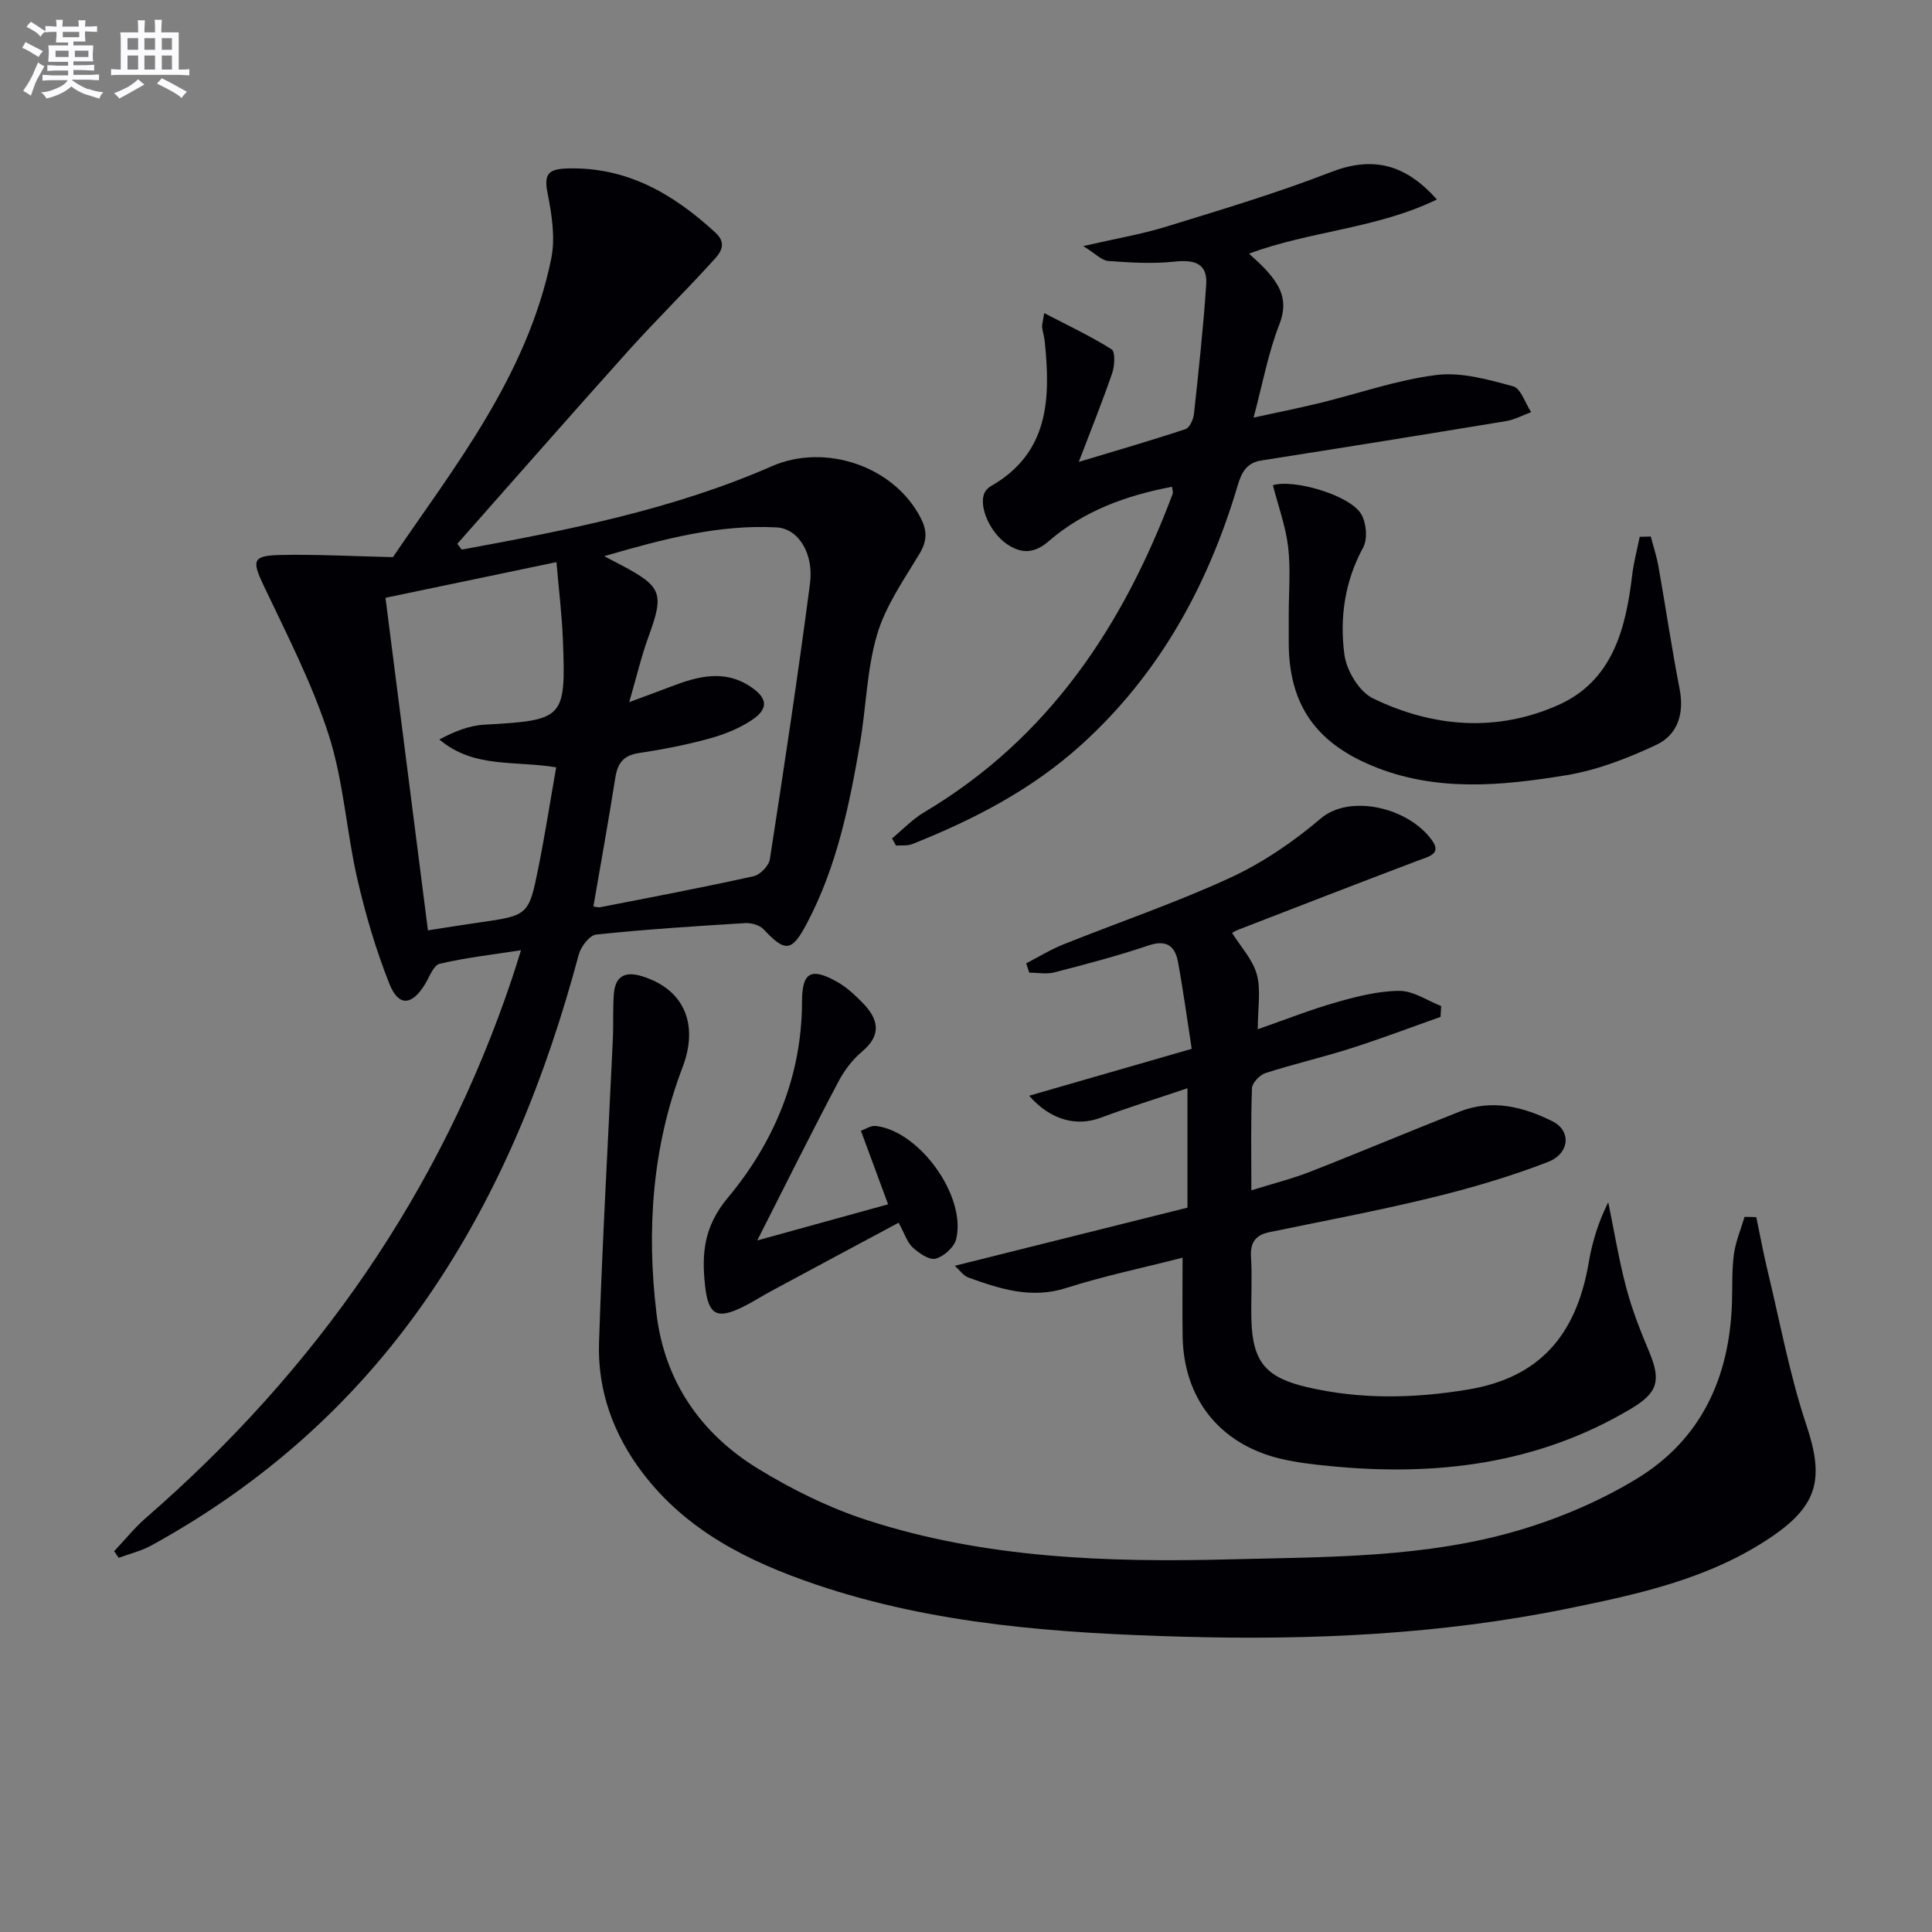 <svg enable-background="new 0 0 400 400" viewBox="0 0 400 400" xmlns="http://www.w3.org/2000/svg"><rect x="0" y="0" width="400" height="400" fill="#808080" stroke="none"/><g fill="#010105"><path d="m95.6 113.79c21.86-4.02 43.68-8.27 64.19-17.26 11.06-4.85 25.41-.02 30.89 10.83 1.33 2.63 1.24 4.74-.34 7.35-3.25 5.39-7.01 10.77-8.75 16.68-2.13 7.23-2.26 15.04-3.54 22.55-2.19 12.78-4.81 25.47-10.92 37.1-3.19 6.08-4.52 6.18-9.03 1.37-.83-.88-2.57-1.37-3.84-1.29-10.29.63-20.58 1.29-30.82 2.37-1.37.14-3.17 2.49-3.61 4.13-6.8 25.39-16.42 49.48-31.47 71.23-14.96 21.63-34.1 38.55-57.1 51.16-2.07 1.13-4.46 1.69-6.69 2.52-.31-.46-.63-.92-.94-1.37 2.19-2.31 4.2-4.83 6.59-6.91 35.17-30.56 60.97-67.47 75.83-111.8.52-1.56 1.01-3.14 1.82-5.72-6.03.94-11.51 1.55-16.84 2.81-1.29.31-2.12 2.74-3.06 4.27-2.68 4.38-5.45 4.65-7.34-.09-2.8-7.05-4.97-14.42-6.67-21.83-2.25-9.85-2.83-20.17-5.9-29.72-3.43-10.66-8.66-20.78-13.48-30.95-2.42-5.11-2.35-6.17 3.27-6.31 7.36-.17 14.73.24 23.5.44 12.5-18.42 27.74-37.37 32.76-61.72.9-4.34.14-9.23-.75-13.68-.79-3.98.23-4.95 4.06-5.07 12.39-.38 22.02 5.29 30.71 13.29 2.84 2.61.54 4.66-1 6.36-5.6 6.15-11.55 11.99-17.11 18.18-11.87 13.22-23.57 26.58-35.34 39.88.3.39.61.8.92 1.2zm27.26 73.87c.24.03.91.27 1.51.15 10.57-2.06 21.15-4.07 31.66-6.4 1.35-.3 3.15-2.16 3.36-3.51 2.94-19 5.82-38.01 8.31-57.08.82-6.28-2.44-11.4-6.93-11.63-11.99-.63-23.4 2.39-35.67 5.96 1.82.95 2.68 1.4 3.55 1.86 8.44 4.47 8.88 5.88 5.59 14.88-1.43 3.93-2.39 8.03-3.97 13.48 4-1.49 6.42-2.37 8.83-3.29 5.4-2.06 10.82-3.49 16.18.01 3.62 2.37 3.93 4.58.48 6.92-2.66 1.81-5.84 3.06-8.96 3.92-4.77 1.31-9.67 2.25-14.57 2.99-3.22.49-4.38 2.16-4.85 5.18-1.39 8.83-2.98 17.61-4.52 26.56zm-43.05-63.89c2.94 23.04 5.85 45.78 8.79 68.85 3.89-.6 7.14-1.14 10.4-1.6 10.38-1.48 10.47-1.46 12.47-11.39 1.38-6.86 2.45-13.79 3.68-20.76-8.61-1.44-17.06.26-24.19-5.77 3.01-1.6 6.11-2.88 9.26-3.06 16.54-.93 16.94-1.18 16.33-17.38-.2-5.35-.87-10.69-1.34-16.28-12.24 2.56-23.57 4.92-35.4 7.39z"/><path d="m363.62 252c.79 3.78 1.49 7.58 2.4 11.34 2.55 10.59 4.53 21.39 7.97 31.69 3.63 10.87 2.56 16.48-7.07 23.06-12.81 8.75-27.61 11.95-42.44 14.97-26.22 5.34-52.8 6.55-79.42 5.81-25.74-.72-51.47-2.45-76.16-10.82-13.88-4.71-26.74-11.08-35.9-23.16-6.03-7.96-9.3-17.02-8.98-26.91.68-20.94 1.89-41.85 2.86-62.78.15-3.16-.03-6.34.22-9.49.3-3.68 2.4-4.66 5.86-3.58 8.92 2.78 11.68 10.16 8.34 18.89-6.28 16.44-7.47 33.68-5.37 51.03 1.67 13.87 9.09 24.67 20.83 31.91 7.14 4.4 14.89 8.22 22.85 10.8 24.35 7.88 49.65 8.74 74.97 8.09 20.24-.52 40.68-.26 60.31-6.15 8.32-2.5 16.58-6.04 23.99-10.55 13.4-8.15 19.23-21.06 19.71-36.53.1-3.33-.04-6.69.4-9.97.36-2.62 1.44-5.14 2.2-7.71.81 0 1.62.03 2.43.06z"/><path d="m245.85 250.03c0-8.54 0-16.02 0-24.72-6.33 2.14-12.23 3.97-18.01 6.12-4.86 1.81-10.25.59-14.77-4.57 11.18-3.23 21.85-6.31 33.66-9.71-.94-6.02-1.74-12.03-2.84-17.98-.61-3.28-2.33-4.69-6.08-3.43-6.4 2.17-12.97 3.88-19.52 5.58-1.63.42-3.45.06-5.19.06-.21-.64-.43-1.29-.64-1.93 2.56-1.32 5.04-2.86 7.7-3.92 11.54-4.63 23.35-8.63 34.62-13.84 6.7-3.1 13.04-7.44 18.68-12.24 5.95-5.07 18.08-2.36 23.03 4.54 2.05 2.86-.77 3.37-2.87 4.17-12.42 4.7-24.8 9.51-37.18 14.3-.74.29-1.42.73-1.35.69 1.78 2.86 4.27 5.5 5.12 8.59.89 3.24.2 6.91.2 11.35 5.82-2.02 10.97-4.08 16.27-5.58 4.26-1.21 8.71-2.35 13.07-2.36 2.87-.01 5.75 2.02 8.63 3.14-.04.75-.09 1.5-.13 2.25-6.18 2.18-12.31 4.51-18.55 6.5-5.85 1.87-11.86 3.25-17.7 5.13-1.18.38-2.75 2.02-2.79 3.13-.26 6.81-.13 13.63-.13 21.14 4.42-1.38 8.41-2.37 12.21-3.86 10.36-4.05 20.6-8.38 30.95-12.45 6.67-2.63 13.18-.97 19.18 2.02 3.94 1.97 3.6 6.67-.95 8.43-7.83 3.03-15.96 5.41-24.13 7.4-11.1 2.71-22.35 4.81-33.54 7.13-2.93.61-3.98 2.19-3.79 5.22.27 4.31-.04 8.66.08 12.99.25 8.81 3.15 11.93 11.6 13.89 11.06 2.57 22.12 2.32 33.18.49 14.58-2.41 22.45-10.93 25.07-26.36.71-4.2 1.98-8.32 4.03-12.43 1.22 5.91 2.19 11.89 3.73 17.71 1.18 4.47 2.88 8.82 4.68 13.09 2.56 6.09 1.92 8.6-3.68 11.94-19.39 11.57-40.52 14.05-62.51 11.87-3.46-.34-6.95-.74-10.32-1.57-12.43-3.06-19.81-12.45-20.02-25.26-.08-5.13-.01-10.26-.01-16.3-8.43 2.16-16.38 3.81-24.07 6.27-7.25 2.32-13.73.2-20.28-2.16-1.05-.38-1.82-1.55-2.81-2.43 16.37-4.08 32.2-8.04 48.17-12.04z"/><path d="m184.68 173.59c2.21-1.83 4.23-3.98 6.67-5.43 25.76-15.29 41.19-38.6 51.45-65.95.1-.27-.05-.64-.14-1.43-9.45 1.79-18.25 4.96-25.55 11.28-2.99 2.59-5.61 2.59-8.52.67-3.64-2.4-6.02-7.96-4.76-10.68.25-.55.77-1.09 1.3-1.39 12.08-6.88 12.39-18.14 11.17-29.97-.1-.99-.42-1.95-.54-2.94-.06-.46.12-.94.43-2.93 4.99 2.61 9.65 4.78 13.95 7.5.8.51.65 3.41.13 4.93-2.1 6.09-4.51 12.07-6.92 18.38 7.42-2.24 14.8-4.37 22.09-6.78.87-.29 1.64-2.04 1.76-3.18.96-8.9 1.94-17.81 2.53-26.74.3-4.5-2.52-5.19-6.59-4.76-4.52.48-9.16.2-13.71-.14-1.34-.1-2.58-1.49-5.16-3.08 6.77-1.56 12.08-2.45 17.17-4.02 11.41-3.52 22.89-6.94 34-11.26 8.68-3.38 15.44-1.8 22.05 5.63-12.46 6.06-26.19 6.5-38.9 11.21 1.19 1.12 2.31 2.06 3.3 3.13 3.02 3.26 4.97 6.45 3.01 11.46-2.33 5.95-3.49 12.36-5.36 19.36 4.7-1.03 9.21-1.93 13.67-3.01 8.06-1.97 16-4.79 24.17-5.81 5.15-.65 10.72.94 15.89 2.34 1.61.43 2.51 3.5 3.74 5.35-1.72.63-3.39 1.55-5.16 1.85-16.88 2.79-33.76 5.5-50.66 8.15-3.15.49-4.14 2.51-4.95 5.22-6.14 20.63-16.15 38.94-32.29 53.58-10.27 9.32-22.33 15.56-35.08 20.63-1 .4-2.23.22-3.36.31-.28-.52-.55-1-.83-1.48z"/><path d="m341.78 111.08c.54 2.09 1.23 4.15 1.6 6.27 1.49 8.44 2.74 16.92 4.37 25.33.99 5.08-.42 9.45-4.79 11.51-5.92 2.79-12.26 5.26-18.67 6.31-13.46 2.21-27.07 3.53-40.27-1.98-11.7-4.88-17.14-12.77-17.2-25.33-.01-2 0-4 0-6 0-4.66.42-9.38-.13-13.98-.51-4.29-2.05-8.46-3.15-12.74 4.14-1.36 16.05 2.01 18.33 6.05 1.03 1.83 1.31 5.08.36 6.83-3.85 7.06-4.89 14.63-3.88 22.22.44 3.28 3.06 7.63 5.89 9.01 12.43 6.04 25.7 7.07 38.45 1.36 11.15-5 13.91-15.73 15.23-26.84.32-2.68 1.03-5.31 1.56-7.96.77-.02 1.53-.04 2.3-.06z"/><path d="m156.78 256.82c9.64-2.66 18.02-4.98 27.09-7.48-1.9-5.14-3.66-9.9-5.63-15.23.88-.3 2.05-1.12 3.11-.99 9.04 1.06 18.76 14.56 16.62 23.41-.4 1.67-2.54 3.6-4.24 4.06-1.31.36-3.45-1.12-4.75-2.3-1.16-1.05-1.66-2.82-2.93-5.14-8.79 4.71-17.51 9.37-26.21 14.06-2.05 1.1-4.01 2.38-6.09 3.4-5.31 2.59-7.1 1.69-7.77-4.4-.72-6.57-.31-12.22 4.7-18.22 9.58-11.47 15.35-25.15 15.37-40.64.01-6.04 1.83-7.11 7.22-4.1 1.98 1.11 3.74 2.75 5.34 4.39 3.25 3.33 4.03 6.6-.14 10.09-1.99 1.67-3.69 3.92-4.9 6.24-5.51 10.41-10.76 20.95-16.79 32.85z"/></g><path d="m6.8 9.5c.6.3 1.3.7 2.1 1.1-.4.4-.7.8-.9 1.2-.7-.4-1.3-.8-1.8-1.1s-1.1-.6-1.6-.8c.2-.4.5-.8.7-1.2.4.2.8.5 1.5.8zm.9 6.9c-.3.6-.5 1.1-.7 1.7s-.4 1.1-.6 1.7c-.6-.4-1.1-.7-1.6-1 .7-1 1.2-1.8 1.5-2.4.3-.5.6-1.1.8-1.7.3-.6.5-1.2.8-1.8.3.3.8.6 1.3.8-.7 1.3-1.2 2.2-1.5 2.7zm.1-11c.4.3 1 .7 1.7 1.1-.5.2-.8.6-1.1 1.1-.5-.6-1-1-1.4-1.2s-.9-.6-1.5-.8c.2-.4.5-.7.9-1.1.5.3.9.6 1.4.9zm10.5 13c1 .4 2 .6 3.1.7-.4.4-.7.8-.8 1.3-.9-.2-1.9-.6-3-.9-1-.4-2-.9-2.8-1.6-.5.4-1.1.9-1.9 1.3s-1.9.9-3.3 1.2c-.1-.3-.5-.8-1.1-1.3 1 0 2.1-.3 3.2-.8 1.2-.5 1.9-1 2.3-1.7h-3.2c-.4 0-1 0-2 .1v-1.2c1 0 1.7.1 2 .1h3.3v-1h-2.3c-.2 0-.9 0-2 .1v-1.2c1.2 0 1.9.1 2 .1h2.3v-.8h-4.1c0-.7.1-1.2.1-1.6 0-.5 0-1.1-.1-1.8h4.1v-.6h-2.5c0-.6.1-1.1.1-1.6v-.6h-.5c-.4 0-1 0-1.8.1v-1.3c1.2 0 1.9.1 2.1.1h.2c0-.3 0-.8-.1-1.4h1.4c0 .6-.1 1-.1 1.4h3.4c0-.4 0-.8-.1-1.3h1.5c0 .4-.1.9-.1 1.3.7 0 1.5 0 2.5-.1v1.2c-1 0-1.8-.1-2.5-.1v.6c0 .3 0 .8.1 1.5h-2.5v.8h4.1c0 .7-.1 1.3-.1 1.8s0 1 .1 1.5h-4.1v.8h1.4c.8 0 1.8 0 2.9-.1v1.2c-1 0-1.9-.1-2.8-.1h-1.5v1h3.2c.3 0 1 0 2.1-.1v1.2c-1.1 0-1.8-.1-2.1-.1h-3.4l-.1.1c1.4 1 2.4 1.5 3.4 1.9zm-4.1-6.6v-1.3h-2.7v1.3zm2.2-4.1v-1.1h-3.4v1.1zm1.9 4.1v-1.3h-2.8v1.3z" fill="#fbfafc"/><path d="m37 6.7v2.3 5.4c1 0 1.8 0 2.2-.1v1.3c-.6 0-1.5-.1-2.5-.1h-11.9c-.7 0-1.3 0-1.8.1v-1.3c.5 0 1.1.1 2 .1v-5.2c0-1 0-1.8-.1-2.5h3.7c0-1.3 0-2.1-.1-2.5h1.5c0 .4-.1 1.3-.1 2.5h2.2c0-1.2 0-2.1-.1-2.6h1.5c0 .4-.1 1.3-.1 2.6zm-12.3 13.7c-.3-.4-.7-.8-1.1-1.1 1.1-.4 2.1-.9 2.9-1.3.8-.5 1.5-1 2.1-1.6.4.4.9.8 1.3 1.1-2.5 1.4-4.2 2.4-5.2 2.9zm3.9-10.1v-2.4h-2.2v2.4zm0 4.1v-2.9h-2.2v2.9zm3.5-4.1v-2.4h-2.2v2.4zm0 4.1v-2.9h-2.2v2.9zm.4 2.9 1-1.1c.6.3 1.4.7 2.5 1.3s2 1.1 2.7 1.5c-.4.4-.8.8-1.1 1.3-.8-.8-2.5-1.7-5.1-3zm3.1-7v-2.4h-2.1v2.4zm0 4.1v-2.9h-2.1v2.9z" fill="#fbfafc"/></svg>
